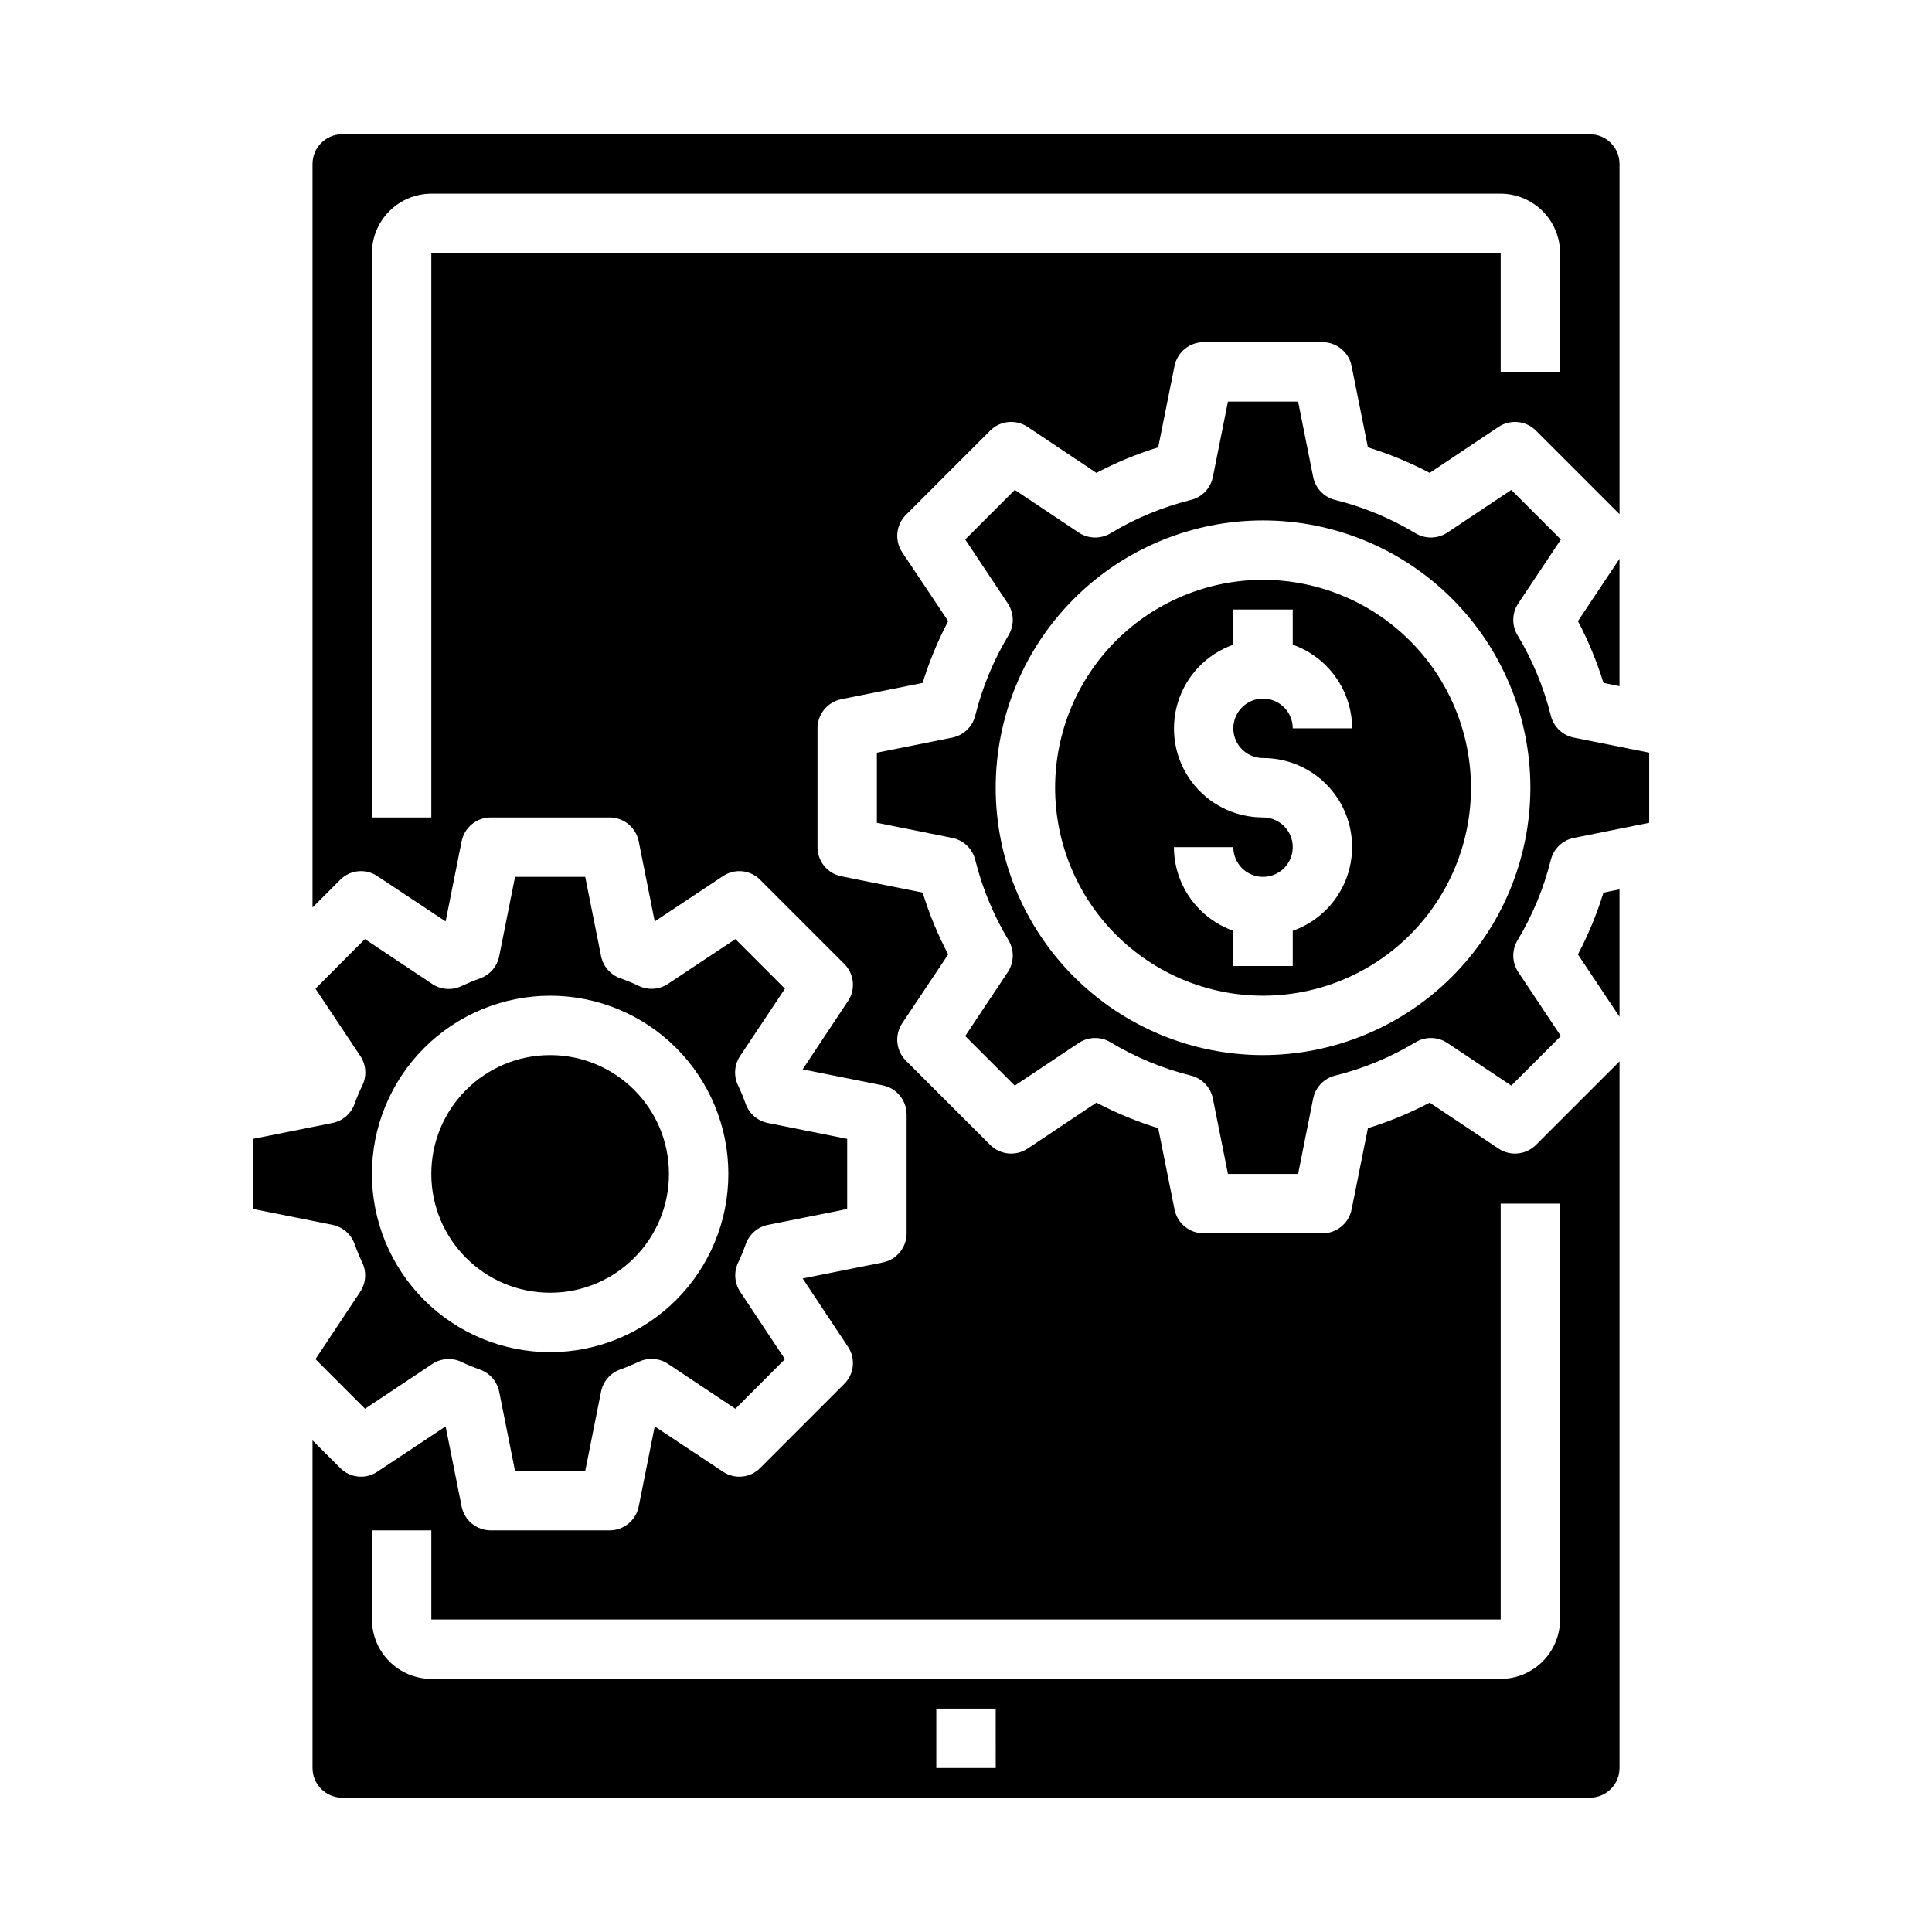 <?xml version="1.0" encoding="UTF-8"?>
<!-- Uploaded to: SVG Repo, www.svgrepo.com, Generator: SVG Repo Mixer Tools -->
<svg fill="#000000" width="800px" height="800px" version="1.1" viewBox="144 144 512 512" xmlns="http://www.w3.org/2000/svg">
 <g>
  <path d="m478.72 297.66c-14.613 0-28.629 5.805-38.965 16.137-10.332 10.336-16.141 24.352-16.141 38.965 0 14.617 5.809 28.633 16.141 38.965 10.336 10.336 24.352 16.141 38.965 16.141s28.629-5.805 38.965-16.141c10.332-10.332 16.141-24.348 16.141-38.965-0.02-14.609-5.828-28.613-16.16-38.945-10.328-10.332-24.336-16.141-38.945-16.156zm0 47.23c7.481-0.016 14.52 3.523 18.973 9.531 4.453 6.012 5.789 13.777 3.602 20.93-2.191 7.152-7.648 12.836-14.703 15.324v9.32h-15.742v-9.32c-4.59-1.625-8.566-4.625-11.383-8.594-2.82-3.965-4.344-8.707-4.363-13.574h15.746c0 3.184 1.918 6.055 4.859 7.273 2.941 1.215 6.328 0.543 8.578-1.707 2.25-2.254 2.926-5.637 1.707-8.582-1.219-2.941-4.09-4.859-7.273-4.859-7.481 0.016-14.52-3.523-18.973-9.531-4.453-6.008-5.789-13.777-3.602-20.926 2.191-7.152 7.648-12.84 14.703-15.324v-9.32h15.742v9.32c4.59 1.621 8.566 4.621 11.383 8.59 2.82 3.969 4.344 8.711 4.363 13.578h-15.746c0-3.184-1.918-6.055-4.859-7.273-2.941-1.219-6.328-0.547-8.578 1.707-2.25 2.25-2.926 5.637-1.707 8.578s4.09 4.859 7.273 4.859z"/>
  <path d="m406.38 258.14c2.641-2.66 6.789-3.086 9.918-1.023l18.262 12.203h0.004c5.234-2.758 10.715-5.027 16.371-6.769l4.328-21.57h0.004c0.746-3.668 3.973-6.301 7.715-6.297h31.488-0.004c3.742-0.004 6.969 2.629 7.715 6.297l4.328 21.57h0.004c5.656 1.742 11.137 4.012 16.371 6.769l18.262-12.203h0.004c3.129-2.062 7.277-1.637 9.918 1.023l22.121 22.121v-92.812c0-2.086-0.828-4.09-2.305-5.566-1.477-1.477-3.481-2.305-5.566-2.305h-330.62c-4.348 0-7.875 3.523-7.875 7.871v197.04l7.324-7.324c2.641-2.672 6.816-3.07 9.918-0.941l18.027 11.965 4.25-21.254c0.746-3.668 3.973-6.301 7.715-6.301h31.488c3.742 0 6.965 2.633 7.715 6.301l4.25 21.254 18.027-11.965c3.098-2.129 7.277-1.73 9.918 0.941l22.277 22.277v0.004c2.676 2.641 3.074 6.816 0.945 9.918l-11.965 18.027 21.254 4.25c3.664 0.746 6.297 3.973 6.297 7.715v31.488c0 3.742-2.633 6.965-6.297 7.715l-21.254 4.25 11.965 18.027c2.129 3.098 1.73 7.277-0.945 9.918l-22.277 22.277c-2.641 2.676-6.82 3.074-9.918 0.945l-18.027-11.965-4.25 21.254c-0.75 3.664-3.973 6.297-7.715 6.297h-31.488c-3.742 0-6.969-2.633-7.715-6.297l-4.25-21.254-18.027 11.965c-3.102 2.129-7.277 1.73-9.918-0.945l-7.324-7.32v86.828c0 2.09 0.832 4.09 2.309 5.566 1.477 1.477 3.477 2.305 5.566 2.305h330.62c2.086 0 4.09-0.828 5.566-2.305 1.477-1.477 2.305-3.477 2.305-5.566v-187.27l-22.121 22.121v-0.004c-2.641 2.66-6.789 3.09-9.918 1.023l-18.266-12.199c-5.234 2.758-10.715 5.023-16.371 6.769l-4.328 21.57h-0.004c-0.746 3.664-3.973 6.297-7.715 6.297h-31.484c-3.742 0-6.969-2.633-7.715-6.297l-4.328-21.57h-0.004c-5.656-1.746-11.137-4.012-16.371-6.769l-18.262 12.203-0.004-0.004c-3.129 2.066-7.277 1.637-9.918-1.023l-22.277-22.277c-2.66-2.641-3.086-6.789-1.023-9.918l12.203-18.262h-0.004c-2.758-5.238-5.023-10.719-6.769-16.375l-21.57-4.328h0.004c-3.668-0.75-6.301-3.977-6.301-7.715v-31.488c0-3.742 2.633-6.969 6.301-7.715l21.57-4.328-0.004-0.004c1.746-5.652 4.012-11.137 6.769-16.371l-12.203-18.262 0.004-0.004c-2.062-3.129-1.637-7.277 1.023-9.918zm1.496 354.4h-15.746v-15.742h15.742zm133.82-39.359v-110.21h15.742v110.21c-0.012 4.172-1.672 8.168-4.625 11.117-2.949 2.949-6.945 4.613-11.117 4.625h-283.39c-4.172-0.012-8.168-1.676-11.117-4.625-2.949-2.949-4.613-6.945-4.625-11.117v-23.617h15.742v23.617zm-283.39-362.11v149.57h-15.742v-149.57c0.012-4.172 1.676-8.168 4.625-11.121 2.949-2.949 6.945-4.609 11.117-4.625h283.39c4.172 0.016 8.168 1.676 11.117 4.625 2.953 2.953 4.613 6.949 4.625 11.121v31.488h-15.742v-31.488zm303.86 97.535c2.758 5.234 5.023 10.719 6.769 16.371l4.25 0.867v-33.77zm6.769 71.949c-1.746 5.656-4.012 11.137-6.769 16.375l11.02 16.531v-33.773z"/>
  <path d="m554.99 371.86c0.738-2.953 3.113-5.215 6.098-5.809l19.965-4v-18.578l-19.965-4c-2.984-0.594-5.359-2.856-6.098-5.809-1.871-7.508-4.848-14.699-8.832-21.332-1.566-2.609-1.488-5.891 0.203-8.422l11.281-16.941-13.137-13.137-16.934 11.297v-0.004c-2.535 1.691-5.816 1.766-8.426 0.199-6.629-3.992-13.82-6.973-21.332-8.84-2.953-0.738-5.219-3.109-5.816-6.094l-3.984-19.965h-18.594l-3.992 19.965c-0.594 2.981-2.856 5.356-5.809 6.094-7.512 1.867-14.703 4.848-21.332 8.84-2.609 1.566-5.891 1.492-8.426-0.199l-16.934-11.297-13.137 13.137 11.281 16.941v0.004c1.691 2.531 1.77 5.812 0.203 8.422-3.984 6.633-6.961 13.824-8.832 21.332-0.738 2.953-3.113 5.215-6.098 5.809l-19.965 4v18.578l19.965 4c2.984 0.594 5.359 2.856 6.098 5.809 1.871 7.512 4.848 14.699 8.832 21.332 1.566 2.613 1.488 5.894-0.203 8.426l-11.281 16.941 13.137 13.137 16.934-11.297c2.535-1.688 5.816-1.766 8.426-0.195 6.629 3.992 13.82 6.973 21.332 8.84 2.953 0.738 5.215 3.109 5.809 6.094l3.992 19.961h18.594l3.984-19.965v0.004c0.598-2.988 2.863-5.359 5.816-6.094 7.512-1.867 14.703-4.848 21.332-8.84 2.609-1.57 5.891-1.492 8.426 0.195l16.934 11.297 13.137-13.137-11.281-16.941c-1.691-2.531-1.77-5.812-0.203-8.426 3.984-6.633 6.961-13.82 8.832-21.332zm-76.273 51.75c-18.789 0-36.812-7.465-50.098-20.75-13.285-13.285-20.75-31.309-20.75-50.098s7.465-36.809 20.75-50.098c13.285-13.285 31.309-20.75 50.098-20.75s36.812 7.465 50.098 20.75c13.285 13.289 20.75 31.309 20.75 50.098-0.02 18.785-7.492 36.793-20.773 50.074s-31.289 20.754-50.074 20.773z"/>
  <path d="m237.97 436.54c-0.934 2.602-3.156 4.519-5.863 5.062l-21.035 4.211v18.578l21.035 4.211c2.707 0.543 4.93 2.465 5.863 5.062 0.605 1.699 1.289 3.356 2.055 4.969 1.176 2.496 0.957 5.426-0.574 7.723l-11.848 17.836 13.137 13.145 17.801-11.852c2.293-1.531 5.227-1.75 7.723-0.574 1.613 0.789 3.266 1.449 4.961 2.055h-0.004c2.602 0.93 4.527 3.152 5.07 5.863l4.203 20.996h18.594l4.203-21.035c0.547-2.711 2.469-4.934 5.07-5.863 1.691-0.605 3.344-1.301 4.961-2.055 2.496-1.176 5.426-0.957 7.723 0.574l17.84 11.895 13.137-13.145-11.848-17.84c-1.531-2.297-1.75-5.227-0.574-7.723 0.766-1.609 1.449-3.266 2.055-4.969 0.93-2.598 3.156-4.519 5.863-5.062l20.996-4.211v-18.578l-21.035-4.211c-2.707-0.543-4.934-2.461-5.863-5.062-0.605-1.699-1.289-3.356-2.055-4.969v0.004c-1.176-2.496-0.957-5.43 0.574-7.723l11.887-17.84-13.137-13.145-17.84 11.855c-2.297 1.531-5.227 1.75-7.723 0.574-1.613-0.789-3.266-1.449-4.961-2.055-2.602-0.93-4.523-3.156-5.07-5.863l-4.203-20.996h-18.594l-4.203 21.035c-0.543 2.707-2.469 4.934-5.07 5.863-1.691 0.605-3.344 1.301-4.961 2.055h0.004c-2.496 1.176-5.43 0.957-7.723-0.574l-17.84-11.895-13.098 13.145 11.887 17.84c1.531 2.293 1.75 5.227 0.574 7.723-0.793 1.617-1.492 3.269-2.094 4.965zm51.82-28.668c12.527 0 24.543 4.977 33.398 13.832 8.859 8.859 13.836 20.871 13.836 33.398 0 12.527-4.977 24.543-13.836 33.398-8.855 8.859-20.871 13.836-33.398 13.836-12.527 0-24.539-4.977-33.398-13.836-8.855-8.855-13.832-20.871-13.832-33.398 0.012-12.523 4.992-24.527 13.848-33.383s20.859-13.836 33.383-13.848z"/>
  <path d="m321.28 455.1c0 17.391-14.098 31.488-31.488 31.488-17.391 0-31.488-14.098-31.488-31.488 0-17.391 14.098-31.488 31.488-31.488 17.391 0 31.488 14.098 31.488 31.488"/>
 </g>
</svg>